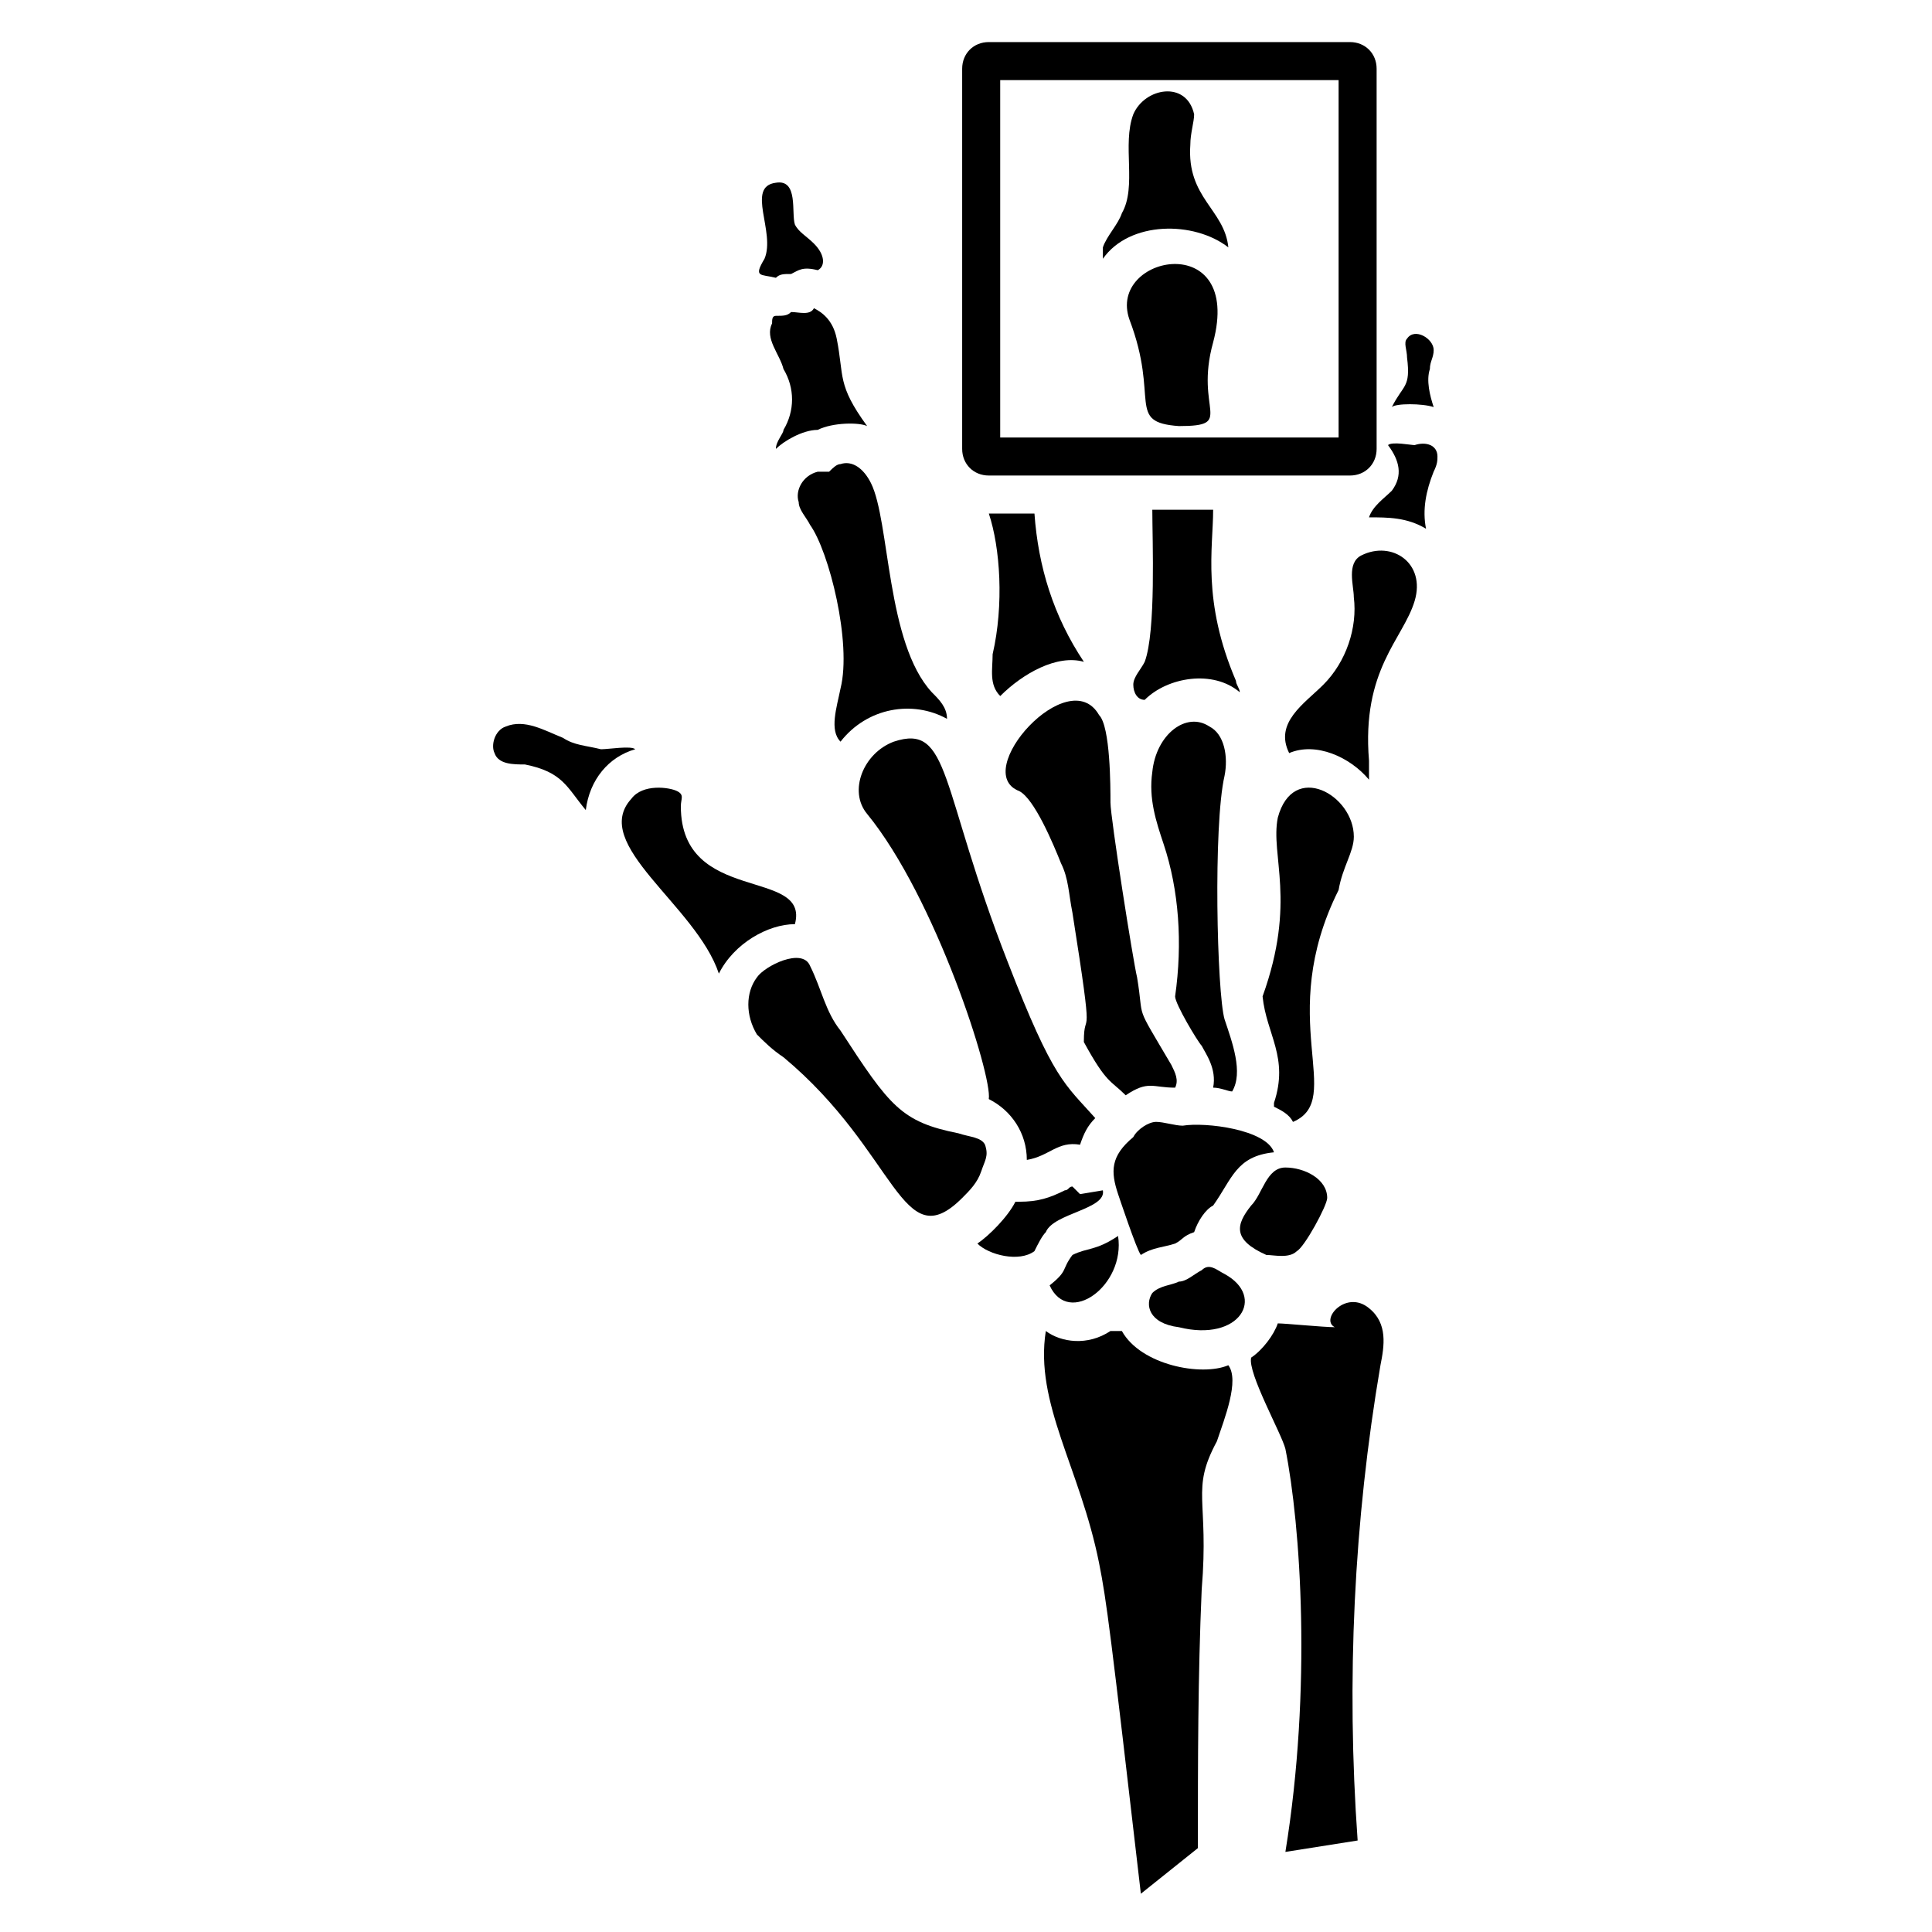 <?xml version="1.0" encoding="UTF-8"?>
<!-- Uploaded to: ICON Repo, www.iconrepo.com, Generator: ICON Repo Mixer Tools -->
<svg fill="#000000" width="800px" height="800px" version="1.1" viewBox="144 144 512 512" xmlns="http://www.w3.org/2000/svg">
 <g>
  <path d="m303.27 342.56c-4.031-1.008-7.055-1.008-10.078-3.023-5.039-2.016-10.078-5.039-15.113-3.023-3.023 1.008-4.031 5.039-3.023 7.055 1.008 3.023 5.039 3.023 8.062 3.023 10.078 2.016 11.082 6.047 16.121 12.09 1.008-8.062 6.047-14.105 13.098-16.121-1.004-1.008-7.051 0-9.066 0z"/>
  <path d="m354.66 388.91c4.031-15.113-30.23-5.039-30.23-31.234 0-2.016 1.008-3.023-1.008-4.031-2.016-1.008-9.07-2.016-12.09 2.016-11.082 12.09 17.129 28.215 23.176 46.352 4.031-8.062 13.098-13.102 20.152-13.102z"/>
  <path d="m405.04 447.36c-1.008-2.016-4.031-2.016-7.055-3.023-15.113-3.023-18.137-7.055-31.234-27.207-4.031-5.039-5.039-11.082-8.062-17.129-2.016-5.039-12.09 0-14.105 3.023-3.023 4.031-3.023 10.078 0 15.113 2.016 2.016 4.031 4.031 7.055 6.047 30.23 25.191 31.234 53.402 47.359 37.281 2.016-2.016 4.031-4.031 5.039-7.055 1.004-3.019 2.012-4.027 1.004-7.051z"/>
  <path d="m436.27 459.45-6.047 1.008-2.016-2.016c-1.008 0-1.008 1.008-2.016 1.008-4.031 2.016-7.055 3.023-12.09 3.023h-1.008c-2.016 4.031-7.055 9.07-10.078 11.082 3.023 3.023 11.082 5.039 15.113 2.016 1.008-2.016 2.016-4.031 3.023-5.039 2.016-5.039 16.125-6.047 15.117-11.082z"/>
  <path d="m416.12 451.39c6.047-1.008 8.062-5.039 14.105-4.031 1.008-3.023 2.016-5.039 4.031-7.055-8.062-9.07-11.082-10.078-23.176-41.312-18.137-46.352-15.113-63.48-30.23-58.441-8.062 3.023-12.09 13.098-7.055 19.145 18.137 22.168 33.25 69.527 32.242 75.57 6.051 3.027 10.082 9.07 10.082 16.125z"/>
  <path d="m442.32 434.26c6.047-4.031 7.055-2.016 13.098-2.016 1.008-2.016 0-4.031-1.008-6.047-10.078-17.129-7.055-11.082-9.07-23.176-1.008-4.031-7.055-42.32-7.055-46.352s0-20.152-3.023-23.176c-8.062-14.105-34.258 15.113-21.16 20.152 4.031 2.016 9.07 14.105 11.082 19.145 2.016 4.031 2.016 8.062 3.023 13.098 6.047 38.289 3.023 24.184 3.023 34.258 6.051 11.09 7.059 10.082 11.09 14.113z"/>
  <path d="m409.07 328.46c6.047-6.047 15.113-11.082 22.168-9.07-8.062-12.09-12.09-25.191-13.098-39.297h-12.09c3.023 9.07 4.031 24.184 1.008 37.281-0.004 4.031-1.012 8.062 2.012 11.086z"/>
  <path d="m447.36 319.39c-1.008 2.016-3.023 4.031-3.023 6.047s1.008 4.031 3.023 4.031c6.047-6.047 18.137-8.062 25.191-2.016 0-1.008-1.008-2.016-1.008-3.023-9.07-21.16-6.047-35.266-6.047-45.344h-16.121c0 8.059 1.008 32.242-2.016 40.305z"/>
  <path d="m349.62 217.62c1.008-1.008 2.016-1.008 4.031-1.008 2.016-1.008 3.023-2.016 7.055-1.008 2.016-1.008 2.016-4.031-1.008-7.055-2.016-2.016-4.031-3.023-5.039-5.039-1.008-3.023 1.008-12.09-5.039-11.082-8.062 1.008 0 13.098-3.023 20.152-3.023 5.039-1.008 4.031 3.023 5.039z"/>
  <path d="m353.65 226.69c-1.008 1.008-2.016 1.008-4.031 1.008-1.008 0-1.008 1.008-1.008 2.016-2.016 4.031 2.016 8.062 3.023 12.09 3.023 5.039 3.023 11.082 0 16.121 0 1.012-2.016 3.023-2.016 5.039 2.016-2.016 7.055-5.039 11.082-5.039 4.031-2.016 11.082-2.016 13.098-1.008-8.062-11.082-6.047-13.098-8.062-23.176-1.004-5.035-4.023-7.051-6.039-8.059-1.008 2.016-4.031 1.008-6.047 1.008z"/>
  <path d="m366.75 266.99c-1.008 0-2.016 1.008-3.023 2.016h-3.023c-4.031 1.008-6.047 5.039-5.039 8.062 0 2.016 2.016 4.031 3.023 6.047 5.039 7.055 11.082 31.234 8.062 43.328-1.008 5.039-3.023 11.082 0 14.105 7.055-9.07 19.145-11.082 28.215-6.047 0-3.023-2.016-5.039-4.031-7.055-12.09-13.098-11.082-45.344-16.121-55.418-2.016-4.031-5.039-6.047-8.062-5.039z"/>
  <path d="m523.94 251.88c-1.008-3.023-2.016-7.055-1.008-10.078 0-2.016 1.008-3.023 1.008-5.039 0-3.023-5.039-6.047-7.055-3.023-1.008 1.008 0 3.023 0 5.039 1.008 8.062-1.008 7.055-4.031 13.098 1.008-1.004 8.062-1.004 11.086 0.004z"/>
  <path d="m524.94 264.98c0-3.023-3.023-4.031-6.047-3.023-1.008 0-6.047-1.008-7.055 0 3.023 4.031 4.031 8.062 1.008 12.09-2.016 2.016-5.039 4.031-6.047 7.055 5.039 0 10.078 0 15.113 3.023-1.008-5.039 0-10.078 2.016-15.113 1.012-2.016 1.012-3.023 1.012-4.031z"/>
  <path d="m504.79 291.18c-4.031 2.016-2.016 8.062-2.016 11.082 1.008 8.062-2.016 17.129-8.062 23.176-5.039 5.039-13.098 10.078-9.07 18.137 7.055-3.023 16.121 1.008 21.16 7.055v-5.039c-2.016-24.184 9.07-32.242 12.09-42.32 3.031-10.074-6.039-16.121-14.102-12.09z"/>
  <path d="m502.78 365.74c0-11.082-16.121-20.152-20.152-5.039-2.016 10.078 5.039 22.168-4.031 47.359 1.008 10.078 7.055 16.121 3.023 28.215v1.008c2.016 1.008 4.031 2.016 5.039 4.031 14.105-6.047-5.039-27.207 12.09-61.465 1.008-6.047 4.031-10.078 4.031-14.109z"/>
  <path d="m446.35 476.58c3.023-2.016 6.047-2.016 9.07-3.023 2.016-1.008 2.016-2.016 5.039-3.023 1.008-3.023 3.023-6.047 5.039-7.055 5.039-7.055 6.047-13.098 16.121-14.105-2.016-6.047-18.137-8.062-24.184-7.055-2.016 0-5.039-1.008-7.055-1.008s-5.039 2.016-6.047 4.031c-6.043 5.039-6.043 9.07-4.027 15.117 0 0 5.035 15.113 6.043 16.121z"/>
  <path d="m487.66 475.57c2.016-1.008 8.062-12.09 8.062-14.105 0-5.039-6.047-8.062-11.082-8.062-5.039 0-6.047 7.055-9.07 10.078-4.031 5.039-5.039 9.07 4.031 13.098 2.016 0 6.043 1.008 8.059-1.008z"/>
  <path d="m468.52 481.62c-2.016-1.008-4.031-3.023-6.047-1.008-2.016 1.008-4.031 3.023-6.047 3.023-2.016 1.008-5.039 1.008-7.055 3.023-2.016 3.023-1.008 8.062 7.055 9.07 16.125 4.027 23.18-8.066 12.094-14.109z"/>
  <path d="m428.21 476.58c-3.023 4.031-1.008 4.031-6.047 8.062 5.039 11.082 20.152 0 18.137-13.098-6.043 4.027-8.059 3.019-12.09 5.035z"/>
  <path d="m497.74 495.72c-3.023 0-13.098-1.008-15.113-1.008-1.008 3.023-4.031 7.055-7.055 9.07-1.008 4.031 8.062 20.152 9.07 24.184 4.031 20.152 7.055 63.48 0 106.81l19.145-3.023c-3.023-42.32-1.008-84.641 6.047-125.95 1.008-5.039 2.016-11.082-3.023-15.113-6.047-5.043-13.102 3.019-9.07 5.035z"/>
  <path d="m469.52 505.8c-7.055 3.023-23.176 0-28.215-9.07h-3.023c-6.047 4.031-13.098 3.023-17.129 0-3.023 19.145 9.07 36.273 14.105 61.465 2.016 10.078 3.023 18.137 11.082 87.664l15.113-12.09c0-23.176 0-45.344 1.008-68.52 2.016-24.184-3.023-26.199 4.031-39.297 2.019-6.043 6.051-16.121 3.027-20.152z"/>
  <path d="m470.53 433.25c3.023-5.039 0-13.098-2.016-19.145-2.016-7.055-3.023-51.387 0-64.488 1.008-5.039 0-11.082-4.031-13.098-6.047-4.031-14.105 2.016-15.113 12.09-1.008 7.055 1.008 13.098 3.023 19.145 4.031 12.09 5.039 26.199 3.023 40.305 0 2.016 6.047 12.09 7.055 13.098 1.008 2.016 4.031 6.047 3.023 11.082 2.012 0.004 4.027 1.012 5.035 1.012z"/>
  <path d="m406.04 270.02h95.723c4.031 0 7.055-3.023 7.055-7.055v-100.76c0-4.031-3.023-7.055-7.055-7.055h-95.723c-4.031 0-7.055 3.023-7.055 7.055v100.76c0.004 4.031 3.027 7.055 7.055 7.055zm3.023-104.79h89.68v94.715h-89.68z"/>
  <path d="m443.32 228.7c8.062 21.16-1.008 27.207 13.098 28.215 15.113 0 4.031-4.031 9.07-22.168 8.062-30.23-28.211-23.176-22.168-6.047z"/>
  <path d="m459.45 182.35c0-3.023 1.008-6.047 1.008-8.062-2.016-9.07-13.098-7.055-16.121 0-3.023 8.062 1.008 19.145-3.023 26.199-1.008 3.023-4.031 6.047-5.039 9.07v3.023c7.055-10.078 24.184-10.078 33.25-3.023-1.008-10.078-11.082-13.098-10.074-27.207z"/>
 </g>
</svg>
